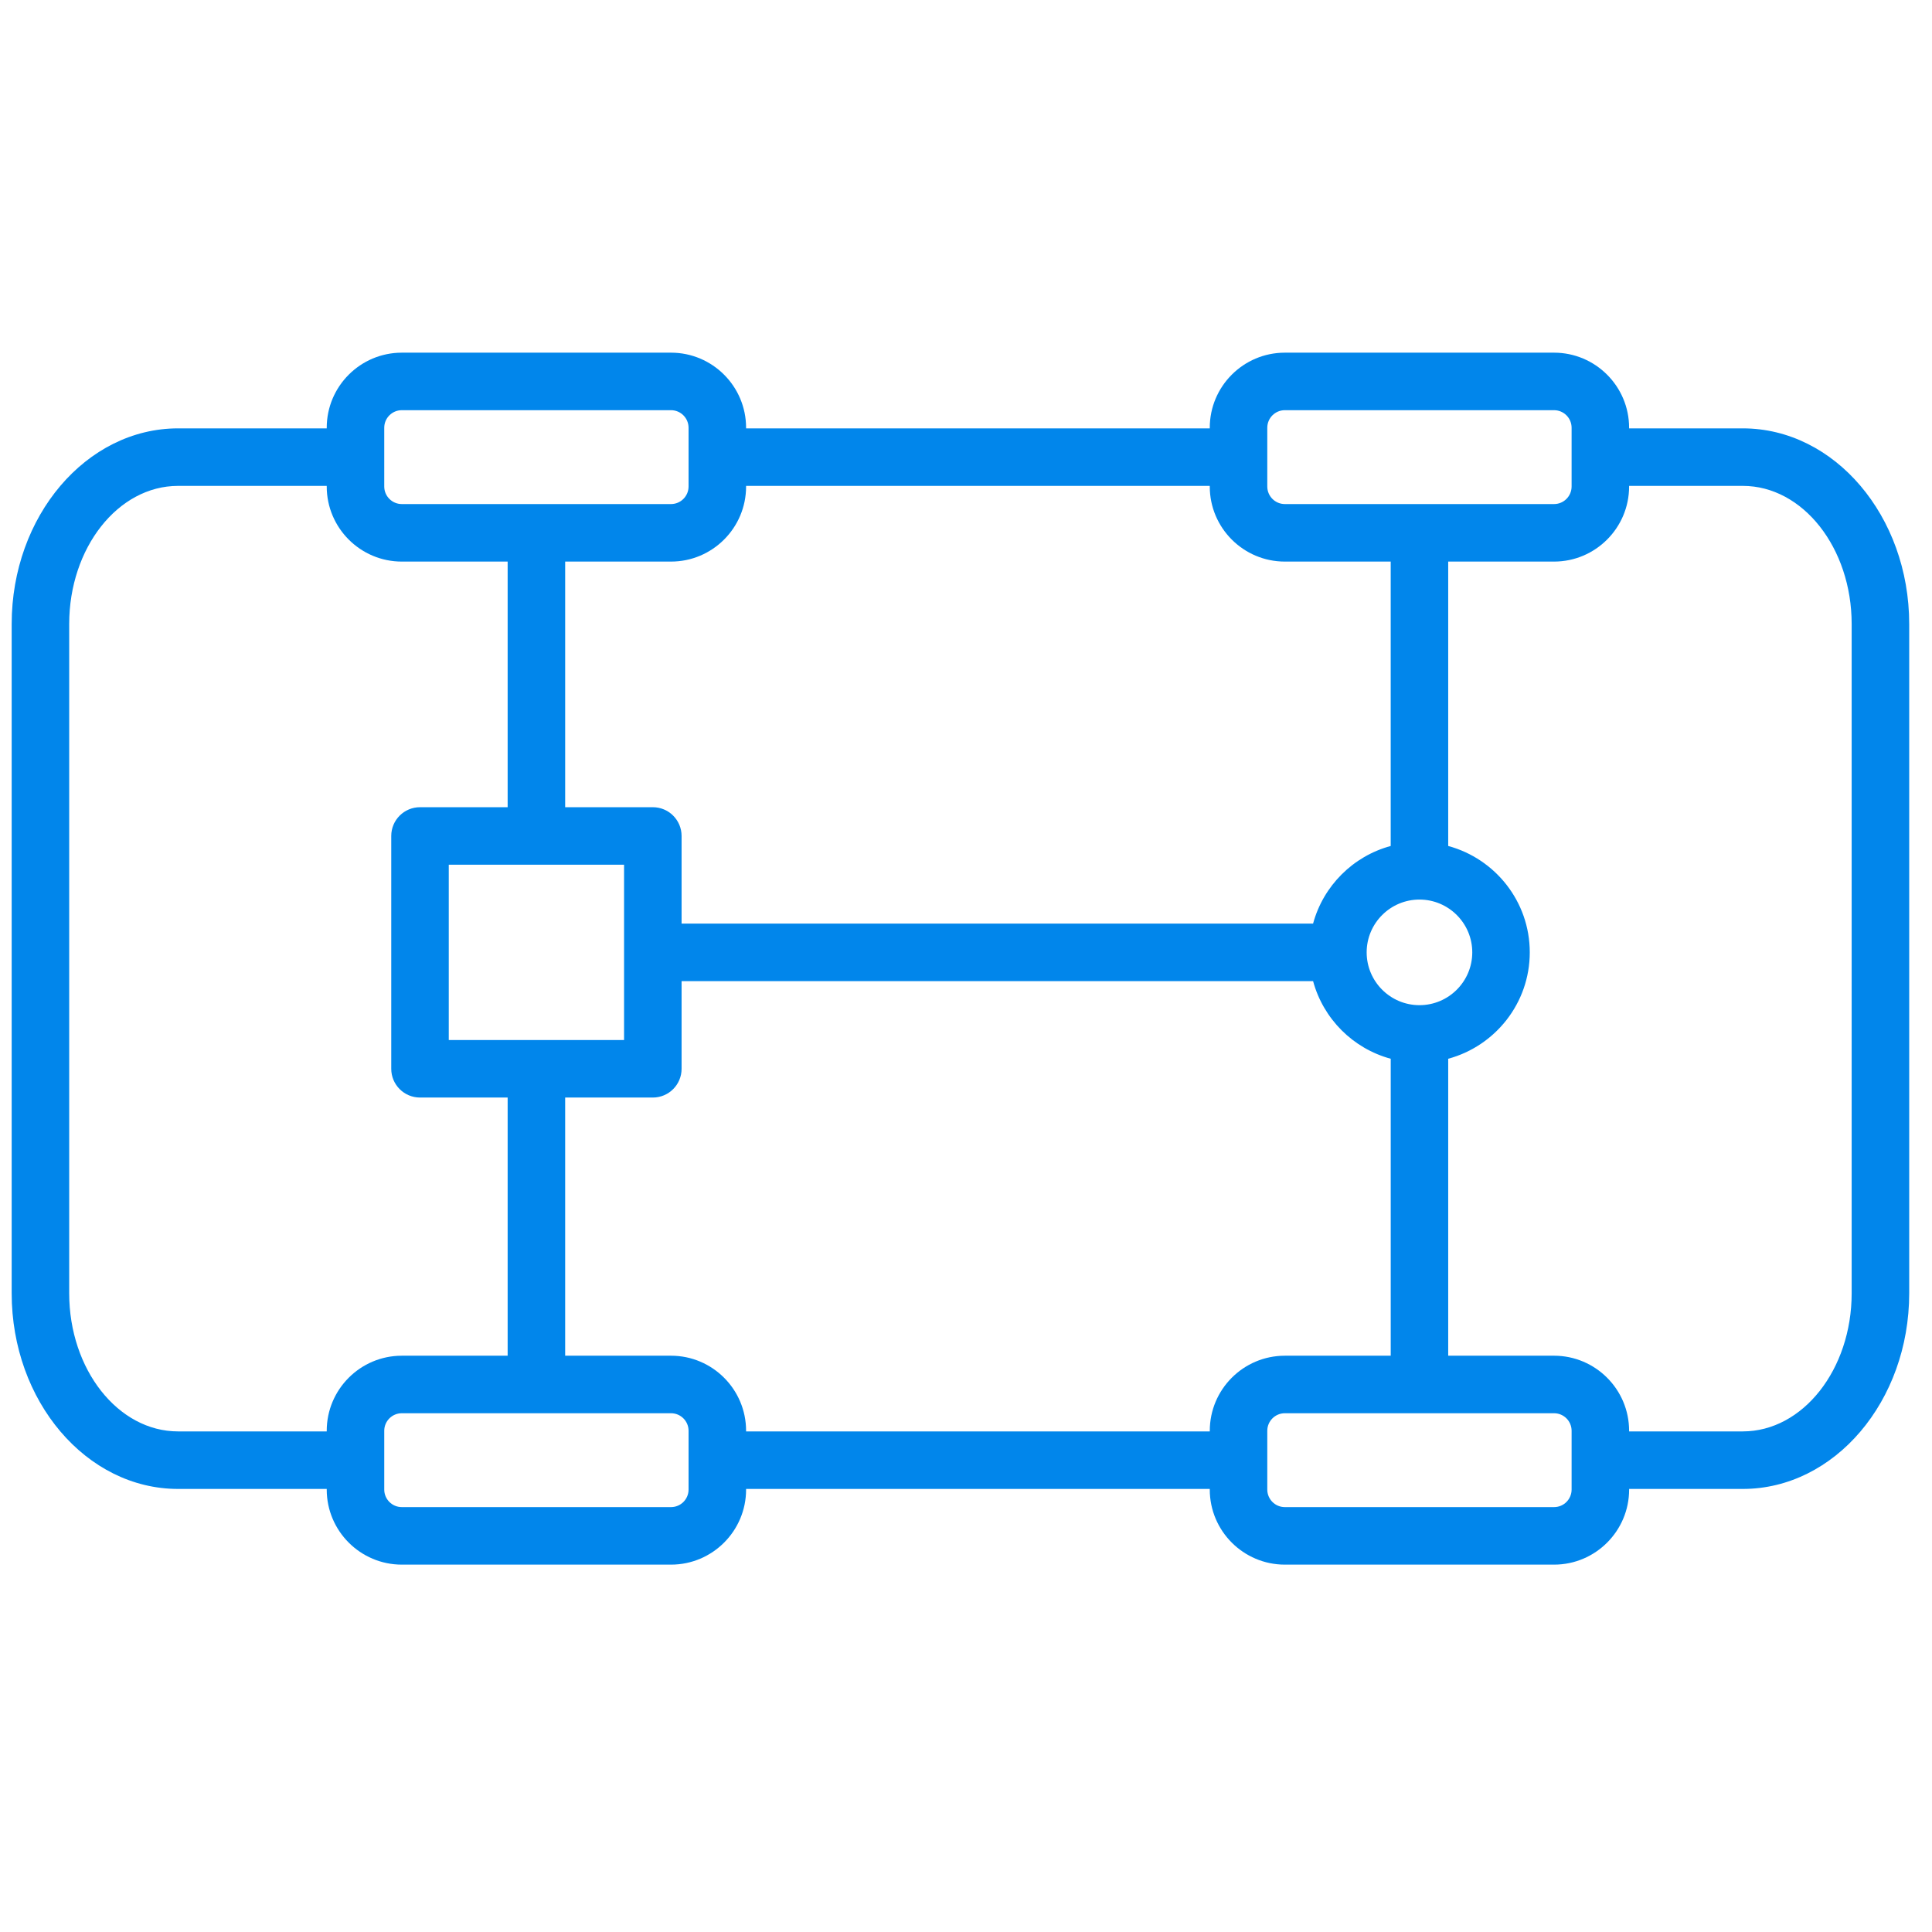 <?xml version="1.0" encoding="UTF-8"?> <svg xmlns="http://www.w3.org/2000/svg" xmlns:xlink="http://www.w3.org/1999/xlink" id="Layer_1" x="0px" y="0px" viewBox="0 0 100.766 100.749" style="enable-background:new 0 0 100.766 100.749;" xml:space="preserve"> <path d="M90.898,22.342h-5.93v-0.033c0-2.159-1.756-3.915-3.915-3.915H67.012c-2.159,0-3.915,1.756-3.915,3.915v0.033H38.913v-0.033 c0-2.159-1.756-3.915-3.915-3.915H20.956c-2.159,0-3.915,1.756-3.915,3.915v0.033H9.287c-4.785,0-8.678,4.578-8.678,10.205v34.905 c0,5.627,3.893,10.205,8.678,10.205h7.754v0.033c0,2.159,1.756,3.915,3.915,3.915h14.042c2.159,0,3.915-1.756,3.915-3.915v-0.033 h24.184v0.033c0,2.159,1.756,3.915,3.915,3.915h14.043c2.158,0,3.914-1.756,3.914-3.915v-0.033h5.93 c4.785,0,8.678-4.578,8.678-10.205V32.547C99.576,26.92,95.684,22.342,90.898,22.342z M66.097,22.309 c0-0.504,0.41-0.915,0.915-0.915h14.042c0.505,0,0.915,0.411,0.915,0.915v3.066c0,0.504-0.41,0.915-0.914,0.915H67.012 c-0.505,0-0.915-0.411-0.915-0.915V22.309z M74.034,52.426c-1.519,0-2.754-1.235-2.754-2.754s1.235-2.754,2.754-2.754 s2.754,1.235,2.754,2.754S75.553,52.426,74.034,52.426z M63.097,25.342v0.033c0,2.159,1.756,3.915,3.915,3.915h5.522v14.833 c-1.967,0.533-3.516,2.081-4.049,4.049H35.549v-4.571c0-0.829-0.671-1.5-1.5-1.5h-4.572V29.29h5.521 c2.159,0,3.915-1.756,3.915-3.915v-0.033H63.097z M23.406,54.244v-9.143h9.143v4.561c0,0.003-0.001,0.006-0.001,0.01 s0.001,0.006,0.001,0.01v4.563H23.406z M20.041,22.309c0-0.504,0.411-0.915,0.915-0.915h14.042c0.504,0,0.915,0.411,0.915,0.915 v3.066c0,0.504-0.411,0.915-0.915,0.915H20.956c-0.504,0-0.915-0.411-0.915-0.915V22.309z M9.287,74.657 c-3.131,0-5.678-3.232-5.678-7.205V32.547c0-3.973,2.547-7.205,5.678-7.205h7.754v0.033c0,2.159,1.756,3.915,3.915,3.915h5.521 v12.811h-4.571c-0.829,0-1.5,0.671-1.5,1.5v12.143c0,0.828,0.671,1.5,1.5,1.5h4.571v13.465h-5.521c-2.159,0-3.915,1.756-3.915,3.915 v0.033H9.287z M35.913,77.69c0,0.505-0.411,0.915-0.915,0.915H20.956c-0.504,0-0.915-0.41-0.915-0.915v-3.066 c0-0.505,0.411-0.915,0.915-0.915h14.042c0.504,0,0.915,0.41,0.915,0.915V77.69z M38.913,74.657v-0.033 c0-2.159-1.756-3.915-3.915-3.915h-5.521V57.244h4.572c0.829,0,1.5-0.672,1.5-1.5v-4.572h32.937 c0.533,1.967,2.081,3.516,4.049,4.049v15.488h-5.522c-2.159,0-3.915,1.756-3.915,3.915v0.033H38.913z M81.969,77.69 c0,0.505-0.41,0.915-0.914,0.915H67.012c-0.505,0-0.915-0.41-0.915-0.915v-3.066c0-0.505,0.41-0.915,0.915-0.915h14.042 c0.505,0,0.915,0.41,0.915,0.915V77.69z M96.576,67.452c0,3.973-2.547,7.205-5.678,7.205h-5.93v-0.033 c0-2.159-1.756-3.915-3.915-3.915h-5.52V55.221c2.447-0.662,4.254-2.895,4.254-5.549s-1.807-4.886-4.254-5.549V29.29h5.521 c2.158,0,3.914-1.756,3.914-3.915v-0.033h5.93c3.131,0,5.678,3.232,5.678,7.205V67.452z" fill="#0186eb"></path> </svg> 
